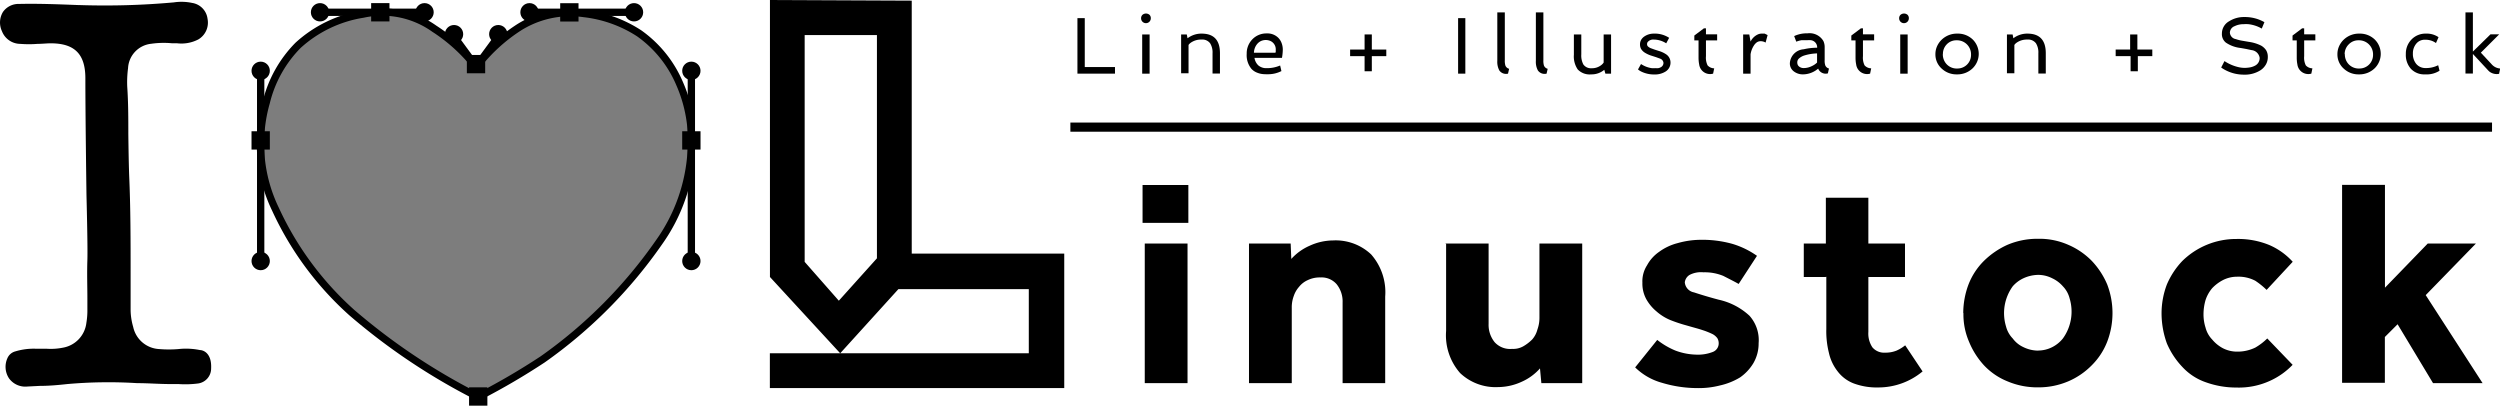 <svg id="レイヤー_3" data-name="レイヤー 3" xmlns="http://www.w3.org/2000/svg" width="272.94" height="44.29" viewBox="0 0 272.94 44.29"><defs><style>.cls-1{opacity:0.51;}.cls-2,.cls-3{fill:none;stroke:#000;stroke-miterlimit:10;}.cls-2{stroke-width:0.8px;}.cls-3{stroke-width:0.48px;}</style></defs><title>Linustocker-banner-1</title><path class="cls-1" d="M88.59,35.67a19.08,19.08,0,0,1-3.48,9.92A52,52,0,0,1,72.3,58.49a75.27,75.27,0,0,1-6.86,4,0.38,0.38,0,0,1-.42,0,68.62,68.62,0,0,1-13.65-9.16A34.55,34.55,0,0,1,43,42a16.48,16.48,0,0,1-1-11.72,13.4,13.4,0,0,1,3.49-6.25,13.76,13.76,0,0,1,7.13-3.43,9.85,9.85,0,0,1,7.8,1.6A16.89,16.89,0,0,1,64.26,26c0.35,0.46.38,0.47,0.77,0a20.53,20.53,0,0,1,4.44-3.7,10.57,10.57,0,0,1,7.38-1.68,14,14,0,0,1,6,2.16,12.94,12.94,0,0,1,4.44,5.51A15.5,15.5,0,0,1,88.59,35.67Z" transform="translate(-13.02 -19.17)"/><path d="M16,61.37l1.37-.07c1,0,2-.09,3-0.2A51.16,51.16,0,0,1,28,61c1.2,0,2.4.1,3.6,0.1l0.9,0a10.75,10.75,0,0,0,2.19-.07,1.65,1.65,0,0,0,1.38-1.64c0.08-1.7-.89-2-1.21-2a7.67,7.67,0,0,0-2.36-.11,12.57,12.57,0,0,1-2.09,0,3.06,3.06,0,0,1-2.85-2.42,6.9,6.9,0,0,1-.28-1.8c0-.5,0-1,0-1.49s0-1.22,0-1.83V49.06c0-3.54,0-7.21-.16-10.8-0.05-1.48-.07-3-0.09-4.45,0-1.7,0-3.47-.12-5.19a11.73,11.73,0,0,1,.09-2,2.82,2.82,0,0,1,2.52-2.67,9.57,9.57,0,0,1,2.24-.06l0.55,0a4,4,0,0,0,2.37-.42,2.13,2.13,0,0,0,1-2.24A2,2,0,0,0,34,19.49a5.59,5.59,0,0,0-2-.06,84.06,84.06,0,0,1-10.4.29H21.52c-2.11-.08-4.3-0.17-6.43-0.12a2.07,2.07,0,0,0-1.75.88,2.23,2.23,0,0,0-.11,2.09,2.16,2.16,0,0,0,2,1.39,12,12,0,0,0,1.89,0c0.48,0,1-.06,1.44-0.06,2.61,0,3.77,1.18,3.78,3.78,0,4.19.12,12.64,0.12,12.73s0.15,5.63.1,7.15,0,2.8,0,4.18l0,1.17a8.28,8.28,0,0,1-.11,1.51,3.11,3.11,0,0,1-2.52,2.7,6.83,6.83,0,0,1-1.88.12c-0.38,0-.78,0-1.19,0a7,7,0,0,0-2.19.3,1.29,1.29,0,0,0-.85.76A2.28,2.28,0,0,0,14,60.47,2.19,2.19,0,0,0,16,61.37Z" transform="translate(-13.02 -19.17)"/><path d="M112.56,46.86V19.24l-15.48-.07V49.41l7.67,8.33,6.35-7h14.24v7H97.07v3.8h32.14V46.86H112.56Zm-3.8.51L104.6,52l-3.73-4.24V23h7.89v24.4Zm29-8h5V43.5h-5V39.33ZM138,45.76h4.67V61H138V45.76Zm11.47,0h4.46L154,47.44A5.8,5.8,0,0,1,156,46a6.23,6.23,0,0,1,2.56-.58,5.63,5.63,0,0,1,4.16,1.53,6.25,6.25,0,0,1,1.53,4.6V61H159.6V52.19a3,3,0,0,0-.66-2,2.17,2.17,0,0,0-1.75-.73,3,3,0,0,0-1.39.29,2.52,2.52,0,0,0-.95.73,2.87,2.87,0,0,0-.58,1,3.54,3.54,0,0,0-.22,1.31V61h-4.67V45.76h0.07Zm21.4,0h4.67v8.77a3,3,0,0,0,.66,2,2.28,2.28,0,0,0,1.9.73,2.24,2.24,0,0,0,1.24-.29,4.69,4.69,0,0,0,.95-0.73,2.63,2.63,0,0,0,.58-1.1,3.71,3.71,0,0,0,.22-1.24V45.76h4.67V61h-4.46l-0.15-1.61a5.8,5.8,0,0,1-2,1.46,6.23,6.23,0,0,1-2.56.58,5.63,5.63,0,0,1-4.16-1.53,6.25,6.25,0,0,1-1.53-4.6v-9.5h-0.07Zm23.08,10.52a8.27,8.27,0,0,0,2,1.17,6.93,6.93,0,0,0,2.34.44A4.42,4.42,0,0,0,200,57.6a1,1,0,0,0,.66-1,1.06,1.06,0,0,0-.15-0.51,1.58,1.58,0,0,0-.51-0.44,8.5,8.5,0,0,0-1.1-.44c-0.44-.15-1-0.29-1.75-0.51a16.43,16.43,0,0,1-1.75-.58,5.43,5.43,0,0,1-1.53-.95,4.78,4.78,0,0,1-1.1-1.31,3.56,3.56,0,0,1-.44-1.83,3.22,3.22,0,0,1,.51-1.9,4.22,4.22,0,0,1,1.31-1.46,5.87,5.87,0,0,1,2-.95,9.39,9.39,0,0,1,2.56-.37,12.24,12.24,0,0,1,3.43.44,9.28,9.28,0,0,1,2.7,1.31l-2,3.07c-0.51-.29-1.1-0.58-1.68-0.88A5.32,5.32,0,0,0,199,48.9a2.7,2.7,0,0,0-1.53.29,1.11,1.11,0,0,0-.51.8,1.22,1.22,0,0,0,1,1.1c0.66,0.22,1.61.51,2.7,0.8a7.22,7.22,0,0,1,3.36,1.75,4,4,0,0,1,1,3,4.26,4.26,0,0,1-.58,2.19A5.11,5.11,0,0,1,203,60.37a7.25,7.25,0,0,1-2.19.88,9.26,9.26,0,0,1-2.48.29,13.41,13.41,0,0,1-3.87-.58,6.71,6.71,0,0,1-2.92-1.68Zm18.41-6.87h-2.41V45.76h2.41v-5H217v5H221v3.65H217v6a2.71,2.71,0,0,0,.44,1.68,1.66,1.66,0,0,0,1.39.58,3.15,3.15,0,0,0,1.24-.22,4.14,4.14,0,0,0,.95-0.58l1.9,2.85a7.54,7.54,0,0,1-4.82,1.75,7.22,7.22,0,0,1-2.7-.44,4,4,0,0,1-1.75-1.31,5,5,0,0,1-.95-2,9.66,9.66,0,0,1-.29-2.63v-5.7h-0.07Zm15,3.94a8.89,8.89,0,0,1,.58-3.14,7.41,7.41,0,0,1,1.68-2.56,8.85,8.85,0,0,1,2.56-1.75,8.36,8.36,0,0,1,3.36-.66,7.77,7.77,0,0,1,3.29.66,8,8,0,0,1,2.56,1.75,8.63,8.63,0,0,1,1.68,2.56,8.74,8.74,0,0,1,0,6.28,7.41,7.41,0,0,1-1.68,2.56,8,8,0,0,1-2.56,1.75,8.25,8.25,0,0,1-3.29.66,8.36,8.36,0,0,1-3.36-.66,7.23,7.23,0,0,1-2.56-1.75A8.63,8.63,0,0,1,228,56.5,7.52,7.52,0,0,1,227.38,53.36Zm8.18,4.09a3.39,3.39,0,0,0,1.53-.37,3.53,3.53,0,0,0,1.17-.95,5,5,0,0,0,.73-4.38,2.92,2.92,0,0,0-.73-1.31,3.52,3.52,0,0,0-1.17-.88,3.39,3.39,0,0,0-1.53-.37,4,4,0,0,0-1.61.37,3.52,3.52,0,0,0-1.17.88,5,5,0,0,0-.73,4.38,2.92,2.92,0,0,0,.73,1.31,3,3,0,0,0,1.17.95A3.72,3.72,0,0,0,235.56,57.45ZM263.32,59a8,8,0,0,1-2.48,1.75,8.15,8.15,0,0,1-3.65.73,9.82,9.82,0,0,1-3.36-.58,6.26,6.26,0,0,1-2.56-1.68,8.63,8.63,0,0,1-1.68-2.56,9.72,9.72,0,0,1-.58-3.29,8.89,8.89,0,0,1,.58-3.14,8.63,8.63,0,0,1,1.68-2.56,8.39,8.39,0,0,1,5.92-2.41,8.94,8.94,0,0,1,3.58.66,7.39,7.39,0,0,1,2.56,1.83l-2.85,3.07a8.41,8.41,0,0,0-1.24-1,3.94,3.94,0,0,0-2-.44,3.39,3.39,0,0,0-1.53.37,4.46,4.46,0,0,0-1.17.88,3.83,3.83,0,0,0-.73,1.31,5.56,5.56,0,0,0-.22,1.53,4.71,4.71,0,0,0,.22,1.46,2.92,2.92,0,0,0,.73,1.31,3.9,3.9,0,0,0,1.17.95,3.39,3.39,0,0,0,1.53.37,4.45,4.45,0,0,0,2-.44,6.3,6.3,0,0,0,1.31-1Zm5.41-19.65h4.67V50.58l4.67-4.82h5.26l-5.48,5.63L284.06,61h-5.41l-3.87-6.43-1.39,1.39v5h-4.67V39.33Z" transform="translate(-13.02 -19.17)"/><path d="M130.66,21.15h0.79v5.34h3.3v0.72h-4.1V21.15Z" transform="translate(-13.02 -19.17)"/><path d="M138.66,21.17a0.53,0.53,0,1,1-1.06,0,0.51,0.51,0,0,1,.15-0.38,0.59,0.59,0,0,1,.77,0A0.51,0.51,0,0,1,138.66,21.17Zm-0.94,1.76h0.81v4.28h-0.81V22.93Z" transform="translate(-13.02 -19.17)"/><path d="M142.67,23.35a2.48,2.48,0,0,1,1.54-.51q2,0,2,2.14v2.22h-0.81V25a1.9,1.9,0,0,0-.26-1.1,1.06,1.06,0,0,0-.94-0.41,1.94,1.94,0,0,0-1.17.34,0.94,0.94,0,0,0-.25.25v3.09h-0.81V22.93h0.62Z" transform="translate(-13.02 -19.17)"/><path d="M152.94,23.87a2,2,0,0,1,.13.73,5.53,5.53,0,0,1-.09.89h-3a1.4,1.4,0,0,0,.42.82,1.31,1.31,0,0,0,.92.3,3.6,3.6,0,0,0,1.46-.29l0.14,0.61a3.16,3.16,0,0,1-1.26.34,5.48,5.48,0,0,1-.59,0,2.21,2.21,0,0,1-.76-0.15,1.66,1.66,0,0,1-.66-0.43,2.34,2.34,0,0,1-.52-1.64,2.2,2.2,0,0,1,.62-1.59,2.11,2.11,0,0,1,1.57-.64,1.67,1.67,0,0,1,1.24.46A1.59,1.59,0,0,1,152.94,23.87Zm-0.64,1,0-.23a1,1,0,0,0-.59-1,1.28,1.28,0,0,0-1,0,1.24,1.24,0,0,0-.4.29,1.55,1.55,0,0,0-.39,1h2.32Z" transform="translate(-13.02 -19.17)"/><path d="M160.46,24.58H162V22.93h0.79v1.65h1.58V25.3h-1.58v1.65H162V25.3h-1.58V24.58Z" transform="translate(-13.02 -19.17)"/><path d="M172.17,21.15H173v6.06h-0.79V21.15Z" transform="translate(-13.02 -19.17)"/><path d="M176.5,20.52h0.81v5.22a1.81,1.81,0,0,0,.06.58,0.59,0.59,0,0,0,.41.36l-0.12.53a0.89,0.89,0,0,1-.95-0.35,2,2,0,0,1-.22-1.05V20.52Z" transform="translate(-13.02 -19.17)"/><path d="M180.71,20.52h0.81v5.22a1.81,1.81,0,0,0,.06.58,0.59,0.59,0,0,0,.41.36l-0.12.53a0.89,0.89,0,0,1-.95-0.35,2,2,0,0,1-.22-1.05V20.52Z" transform="translate(-13.02 -19.17)"/><path d="M188.17,26.79a2.14,2.14,0,0,1-1.43.5,1.79,1.79,0,0,1-1.47-.54,2.51,2.51,0,0,1-.42-1.6V22.93h0.81V25.1a2.1,2.1,0,0,0,.22,1.1,1,1,0,0,0,.9.42,1.63,1.63,0,0,0,1.08-.36A1.2,1.2,0,0,0,188.1,26V22.93h0.81v4.28h-0.62Z" transform="translate(-13.02 -19.17)"/><path d="M192.18,26.16a2.82,2.82,0,0,0,1.16.45,2.33,2.33,0,0,0,.39,0,1.59,1.59,0,0,0,.34,0,0.93,0.93,0,0,0,.29-0.11,0.53,0.53,0,0,0,.27-0.48,0.55,0.55,0,0,0-.4-0.46l-0.41-.15-0.47-.15a3.05,3.05,0,0,1-.83-0.39,1.31,1.31,0,0,1-.34-0.37,1,1,0,0,1-.11-0.48,1,1,0,0,1,.13-0.51,1.17,1.17,0,0,1,.36-0.37,1.82,1.82,0,0,1,1-.3,2.86,2.86,0,0,1,1.69.46l-0.32.6a2.54,2.54,0,0,0-1.35-.41,0.78,0.78,0,0,0-.68.28,0.41,0.41,0,0,0-.06.24,0.33,0.33,0,0,0,.11.24,1,1,0,0,0,.29.18l0.41,0.15,0.47,0.15a2.9,2.9,0,0,1,.83.39,1.07,1.07,0,0,1,.45.86,1.14,1.14,0,0,1-.54,1,2.18,2.18,0,0,1-1.23.32,3.16,3.16,0,0,1-1.41-.31,1.68,1.68,0,0,1-.37-0.24Z" transform="translate(-13.02 -19.17)"/><path d="M198.44,23.58H198V23.05l1.05-.79h0.22v0.66h1.22v0.66h-1.22v1.73a1.88,1.88,0,0,0,.18,1,1,1,0,0,0,.72.32l-0.12.58a1.2,1.2,0,0,1-1.52-1,3.74,3.74,0,0,1-.07-0.76V23.58Z" transform="translate(-13.02 -19.17)"/><path d="M205.78,23.82a1,1,0,0,0-.53-0.15,0.71,0.71,0,0,0-.45.14,1.33,1.33,0,0,0-.31.35,2.44,2.44,0,0,0-.35.94v2.11h-0.81V22.93H204l0.14,0.78a1.65,1.65,0,0,1,.84-0.8,1,1,0,0,1,.34-0.07h0.22l0.14,0L206,23Z" transform="translate(-13.02 -19.17)"/><path d="M211.52,26.66a2.58,2.58,0,0,1-1.65.63,1.61,1.61,0,0,1-1-.32,1.08,1.08,0,0,1-.44-0.9,1.62,1.62,0,0,1,1.51-1.52,6.63,6.63,0,0,1,1.47-.17,0.78,0.78,0,0,0-.68-0.82,2,2,0,0,0-.4,0l-0.33,0-0.3,0a3.08,3.08,0,0,0-.57.16l-0.23-.61a3.21,3.21,0,0,1,1.45-.3,1.75,1.75,0,0,1,1.74.84,1.57,1.57,0,0,1,.14.69v1.37a1.69,1.69,0,0,0,.06.58,0.58,0.58,0,0,0,.41.36l-0.12.53A0.88,0.88,0,0,1,211.52,26.66ZM210,25.23a1.6,1.6,0,0,0-.58.33,0.56,0.56,0,0,0-.18.39,0.67,0.67,0,0,0,.06.32,0.55,0.55,0,0,0,.16.18,0.77,0.77,0,0,0,.47.15,1.88,1.88,0,0,0,.49-0.06,2,2,0,0,0,.4-0.15A2,2,0,0,0,211.4,26V25A5.28,5.28,0,0,0,210,25.23Z" transform="translate(-13.02 -19.17)"/><path d="M215.6,23.58h-0.46V23.05l1.05-.79h0.22v0.66h1.22v0.66h-1.22v1.73a1.88,1.88,0,0,0,.18,1,1,1,0,0,0,.72.32l-0.12.58a1.2,1.2,0,0,1-1.52-1,3.74,3.74,0,0,1-.07-0.76V23.58Z" transform="translate(-13.02 -19.17)"/><path d="M221.42,21.17a0.53,0.53,0,1,1-1.06,0,0.51,0.51,0,0,1,.15-0.38,0.59,0.59,0,0,1,.77,0A0.51,0.51,0,0,1,221.42,21.17Zm-0.94,1.76h0.81v4.28h-0.81V22.93Z" transform="translate(-13.02 -19.17)"/><path d="M224.32,25.1a2.12,2.12,0,0,1,.19-0.9,2.26,2.26,0,0,1,.52-0.72,2.39,2.39,0,0,1,1.68-.64,2.33,2.33,0,0,1,1.65.61,2.2,2.2,0,0,1,0,3.2,2.39,2.39,0,0,1-1.68.64,2.33,2.33,0,0,1-1.65-.61A2.06,2.06,0,0,1,224.32,25.1Zm0.81,0a1.58,1.58,0,0,0,.12.62,1.5,1.5,0,0,0,1.46.93,1.48,1.48,0,0,0,1.5-1.51,1.53,1.53,0,0,0-1.58-1.57,1.44,1.44,0,0,0-1.07.44A1.49,1.49,0,0,0,225.14,25.06Z" transform="translate(-13.02 -19.17)"/><path d="M232.83,23.35a2.48,2.48,0,0,1,1.54-.51q2,0,2,2.14v2.22h-0.81V25a1.9,1.9,0,0,0-.26-1.1,1.06,1.06,0,0,0-.94-0.41,1.94,1.94,0,0,0-1.17.34,0.94,0.94,0,0,0-.25.25v3.09h-0.81V22.93h0.62Z" transform="translate(-13.02 -19.17)"/><path d="M244,24.58h1.58V22.93h0.79v1.65H248V25.3h-1.58v1.65h-0.79V25.3H244V24.58Z" transform="translate(-13.02 -19.17)"/><path d="M255.88,25.84a4.64,4.64,0,0,0,1.62.68,2.87,2.87,0,0,0,.56.06,3.45,3.45,0,0,0,.59-0.05,1.82,1.82,0,0,0,.54-0.18,0.92,0.92,0,0,0,.53-0.87,1,1,0,0,0-.89-0.84l-0.56-.12-0.61-.11a3.55,3.55,0,0,1-1.63-.59,1.18,1.18,0,0,1-.43-1,1.53,1.53,0,0,1,.79-1.33,3,3,0,0,1,1.66-.46,4.32,4.32,0,0,1,1.65.3,5,5,0,0,1,.54.26l-0.29.7a3.78,3.78,0,0,0-1.46-.48,3.55,3.55,0,0,0-.51,0,2.22,2.22,0,0,0-1,.22,0.78,0.78,0,0,0-.51.71,0.77,0.77,0,0,0,.65.7,4.13,4.13,0,0,0,.66.17l0.76,0.13a4.35,4.35,0,0,1,1.34.41,1.65,1.65,0,0,1,.55.51,1.38,1.38,0,0,1,.18.74,1.6,1.6,0,0,1-.22.83,1.85,1.85,0,0,1-.58.61,3.19,3.19,0,0,1-1.81.48,4.31,4.31,0,0,1-1.93-.45,3.49,3.49,0,0,1-.55-0.33Z" transform="translate(-13.02 -19.17)"/><path d="M263.77,23.58h-0.46V23.05l1.05-.79h0.22v0.66h1.22v0.66h-1.22v1.73a1.88,1.88,0,0,0,.18,1,1,1,0,0,0,.72.32l-0.12.58a1.2,1.2,0,0,1-1.52-1,3.74,3.74,0,0,1-.07-0.76V23.58Z" transform="translate(-13.02 -19.17)"/><path d="M268.21,25.1a2.12,2.12,0,0,1,.19-0.9,2.26,2.26,0,0,1,.52-0.72,2.39,2.39,0,0,1,1.68-.64,2.33,2.33,0,0,1,1.65.61,2.2,2.2,0,0,1,0,3.2,2.39,2.39,0,0,1-1.68.64,2.33,2.33,0,0,1-1.65-.61A2.06,2.06,0,0,1,268.21,25.1Zm0.81,0a1.58,1.58,0,0,0,.12.62,1.5,1.5,0,0,0,1.46.93,1.48,1.48,0,0,0,1.5-1.51,1.53,1.53,0,0,0-1.58-1.57,1.44,1.44,0,0,0-1.07.44A1.49,1.49,0,0,0,269,25.06Z" transform="translate(-13.02 -19.17)"/><path d="M279.21,26.29l0.15,0.6a2.61,2.61,0,0,1-1.57.4,2,2,0,0,1-1.56-.61,2.27,2.27,0,0,1-.55-1.61,2.2,2.2,0,0,1,.62-1.59,2.11,2.11,0,0,1,1.57-.64,2.27,2.27,0,0,1,1.38.39l-0.28.64a1.91,1.91,0,0,0-1.17-.36,1.17,1.17,0,0,0-1,.45,1.63,1.63,0,0,0-.35,1.06,1.7,1.7,0,0,0,.36,1.12,1.29,1.29,0,0,0,1,.46A2.93,2.93,0,0,0,279.21,26.29Z" transform="translate(-13.02 -19.17)"/><path d="M282.18,20.52H283v4.28l1.92-1.88h0.95l-2,2,1.2,1.29a1.35,1.35,0,0,0,.91.44l-0.12.58a1.31,1.31,0,0,1-1.05-.24,2.33,2.33,0,0,1-.24-0.24L283,25.06v2.14h-0.81V20.52Z" transform="translate(-13.02 -19.17)"/><rect x="116.86" y="13.38" width="155.21" height="1"/><path class="cls-2" d="M88.48,35.7A19,19,0,0,1,85,45.58,51.74,51.74,0,0,1,72.26,58.41a75,75,0,0,1-6.83,4,0.37,0.37,0,0,1-.41,0,68.32,68.32,0,0,1-13.59-9.11A34.4,34.4,0,0,1,43.09,42a16.41,16.41,0,0,1-1-11.66,13.34,13.34,0,0,1,3.47-6.22,13.7,13.7,0,0,1,7.1-3.41,9.81,9.81,0,0,1,7.77,1.59A18.53,18.53,0,0,1,64.62,26c0.35,0.46.38,0.47,0.76,0a18.57,18.57,0,0,1,4.06-3.68,10.53,10.53,0,0,1,7.35-1.67,13.89,13.89,0,0,1,6,2.15,12.88,12.88,0,0,1,4.42,5.48A15.43,15.43,0,0,1,88.48,35.7Z" transform="translate(-13.02 -19.17)"/><rect x="50.97" y="6" width="2" height="2"/><rect x="40.52" y="0.34" width="2" height="2"/><circle cx="34.94" cy="1.34" r="1"/><circle cx="46.35" cy="1.34" r="1"/><line class="cls-2" x1="34.94" y1="1.34" x2="46.35" y2="1.34"/><rect x="74.18" y="19.51" width="2" height="2" transform="translate(137.34 21.86) rotate(-180)"/><circle cx="69.22" cy="1.34" r="1"/><circle cx="57.81" cy="1.34" r="1"/><line class="cls-2" x1="69.22" y1="1.34" x2="57.81" y2="1.34"/><circle cx="49.57" cy="3.73" r="1"/><line class="cls-3" x1="51.97" y1="7" x2="49.57" y2="3.73"/><circle cx="54.4" cy="3.73" r="1"/><line class="cls-3" x1="52" y1="7" x2="54.4" y2="3.73"/><rect x="40.47" y="33.5" width="2" height="2" transform="translate(-6.04 56.8) rotate(-90)"/><circle cx="28.46" cy="28.5" r="1"/><circle cx="28.46" cy="7.73" r="1"/><line class="cls-2" x1="28.46" y1="28.5" x2="28.46" y2="7.73"/><rect x="87.5" y="33.5" width="2" height="2" transform="translate(40.98 103.83) rotate(-90)"/><circle cx="75.48" cy="28.5" r="1"/><circle cx="75.48" cy="7.73" r="1"/><line class="cls-2" x1="75.48" y1="28.5" x2="75.48" y2="7.73"/><rect x="51.21" y="42.29" width="2" height="2"/></svg>